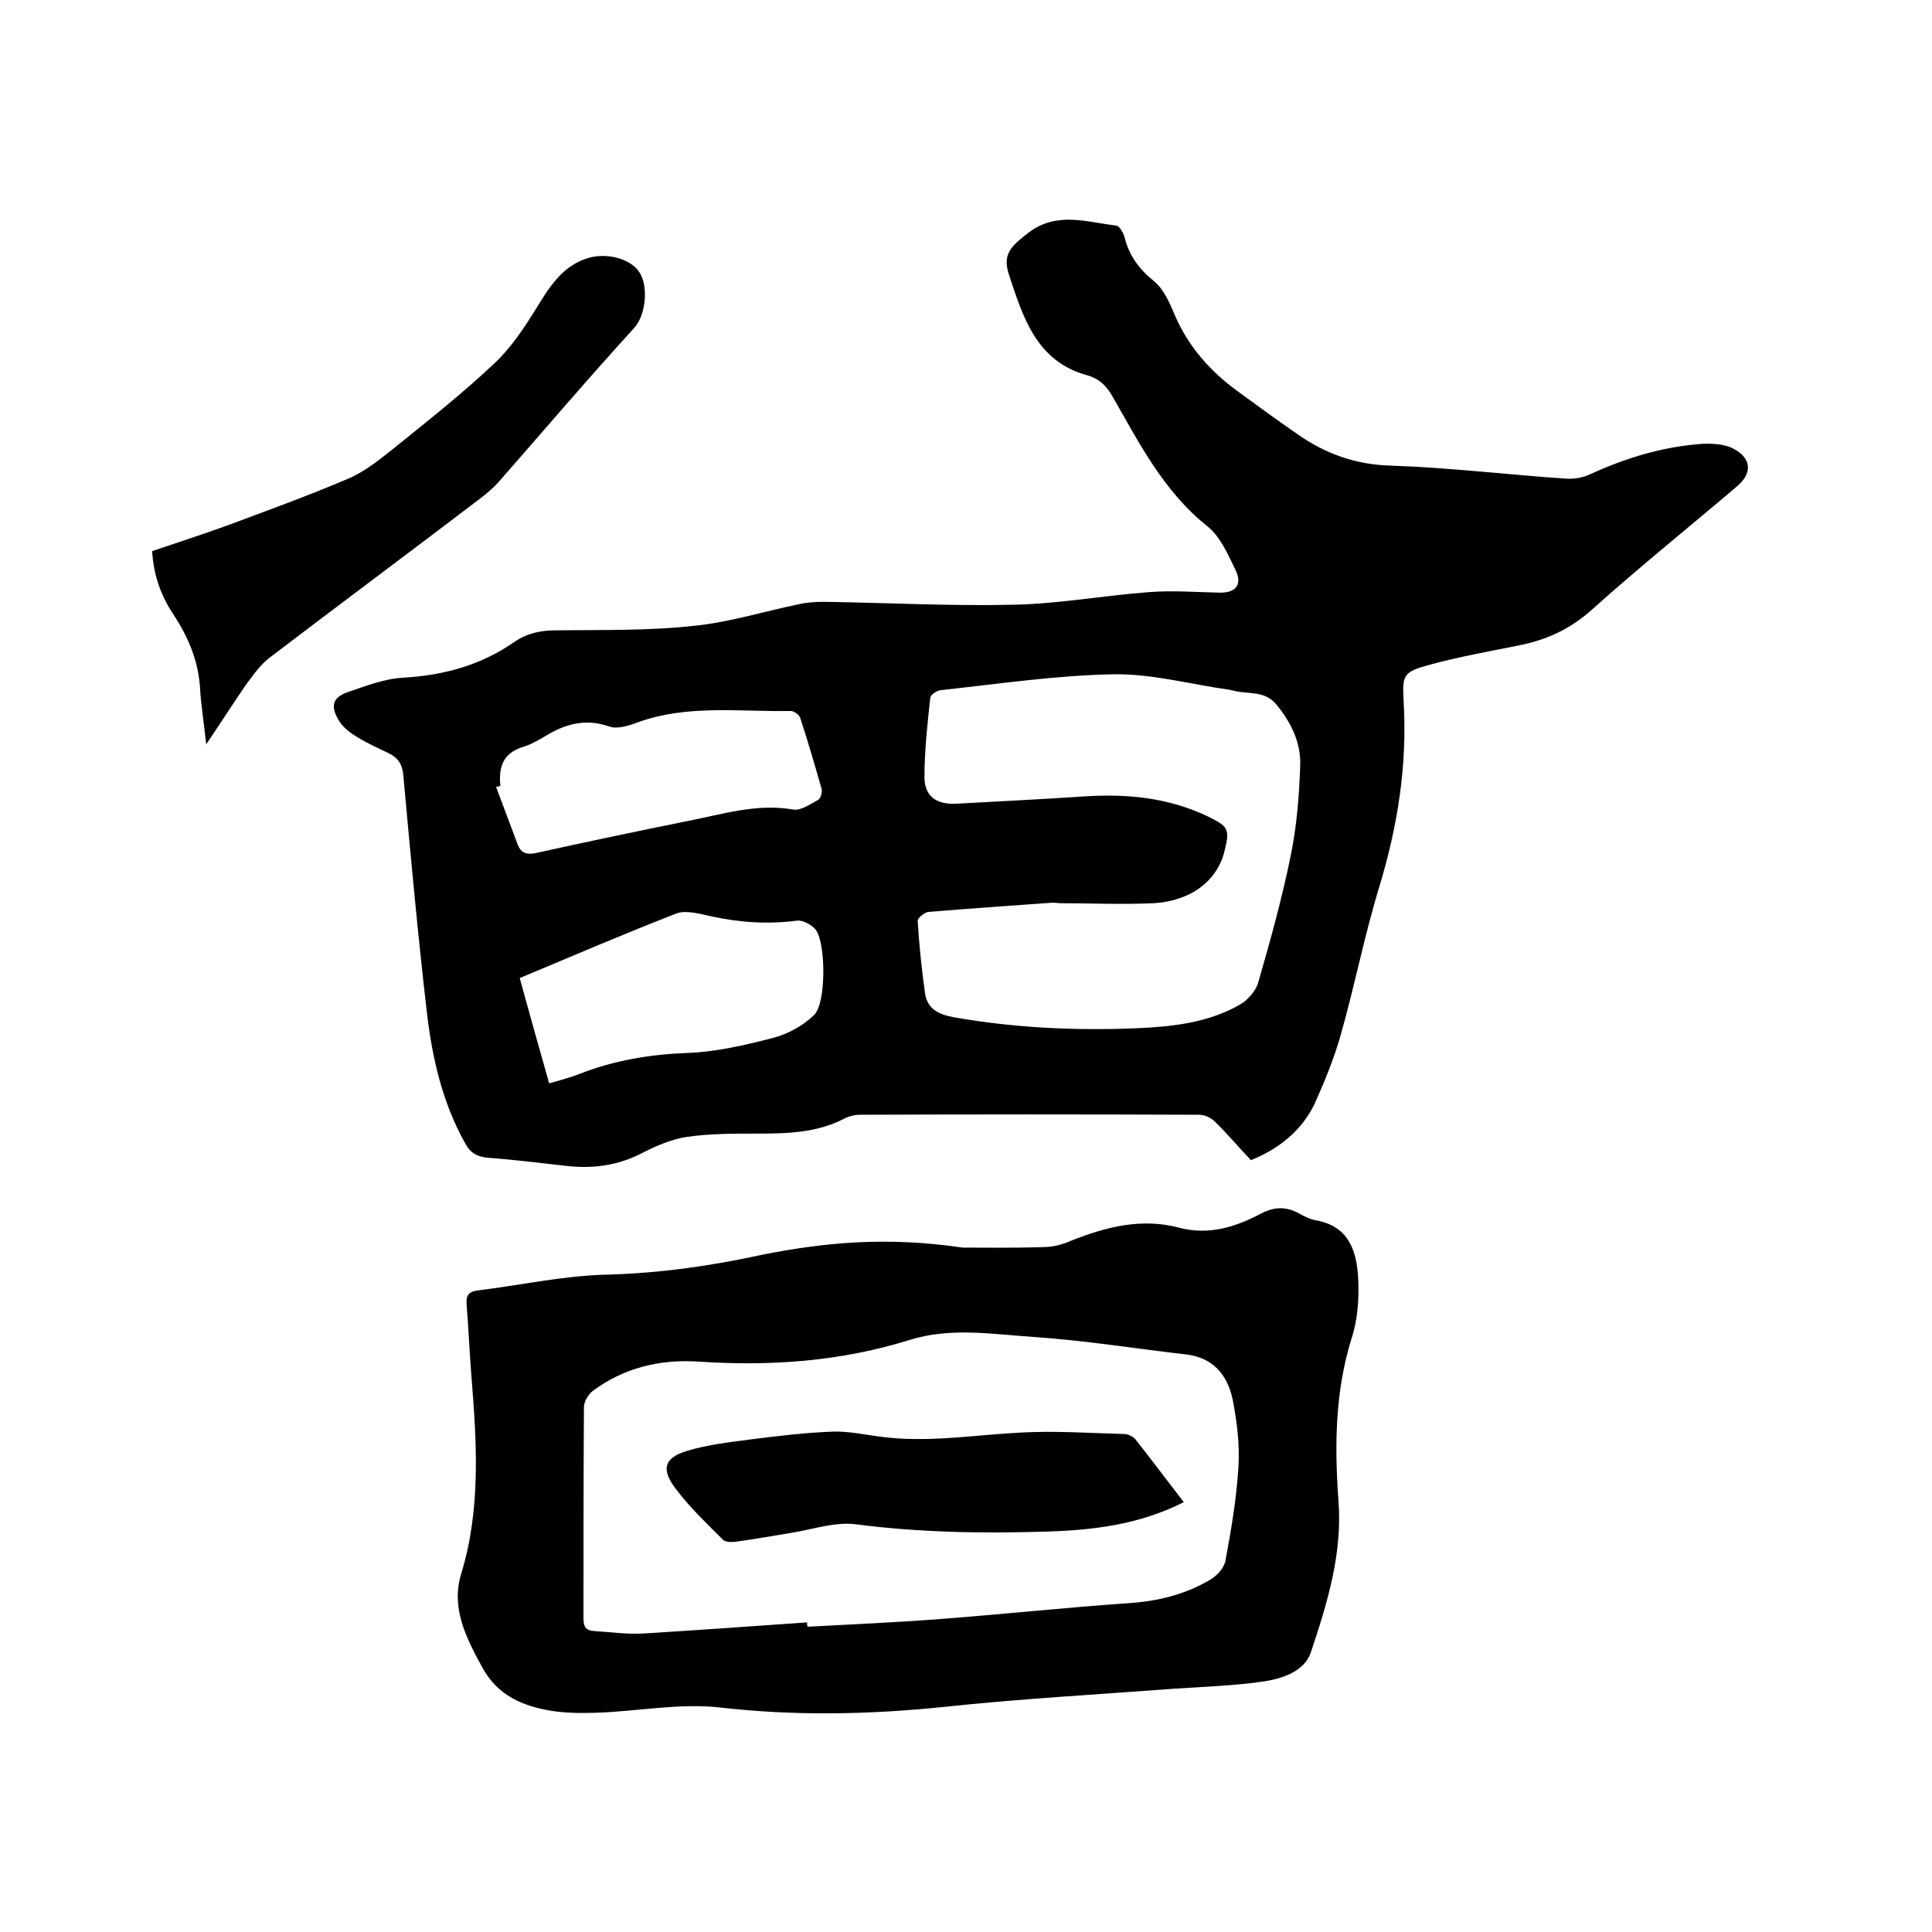 <svg enable-background="new 0 0 400 400" viewBox="0 0 400 400" xmlns="http://www.w3.org/2000/svg"><path d="m259 240.2c-2.6-2.7-4.9-5.5-7.5-8-.8-.8-2.1-1.4-3.2-1.4-23.4-.1-46.8-.1-70.2 0-1.1 0-2.4.3-3.3.8-5.8 3-12 3.1-18.2 3.1-4.9 0-9.8 0-14.5.7-3.2.5-6.4 1.9-9.3 3.4-4.9 2.5-10 3.2-15.4 2.6-5.5-.6-10.9-1.3-16.4-1.7-2.3-.2-3.7-1.1-4.7-3-4.7-8.4-6.8-17.6-7.9-26.9-1.9-16.4-3.4-32.8-4.9-49.3-.2-2.2-1-3.5-2.9-4.5-2.3-1.1-4.6-2.1-6.8-3.5-1.5-.9-3-2.1-3.8-3.6-1.6-2.8-1.1-4.5 2-5.6 3.8-1.3 7.6-2.8 11.6-3 8.4-.5 16-2.6 22.9-7.4 2.6-1.8 5.5-2.4 8.7-2.4 9.4-.1 18.9.1 28.2-.9 7.4-.7 14.7-3 22-4.5 1.7-.4 3.5-.5 5.3-.5 13.1.2 26.2.9 39.3.6 9.3-.2 18.5-1.9 27.8-2.6 4.8-.4 9.7 0 14.6.1 3.4.1 4.9-1.6 3.4-4.7-1.6-3.3-3.2-7-5.9-9.1-9-7.2-14-17.1-19.5-26.7-1.3-2.3-2.8-3.8-5.3-4.5-10.6-2.9-13.3-12.1-16.2-20.8-1.4-4.3.4-5.9 4-8.7 5.9-4.5 12.1-2.2 18.2-1.5.7.1 1.4 1.4 1.7 2.3.9 3.8 3 6.7 6.1 9.2 2.1 1.7 3.3 4.6 4.4 7.2 2.8 6.4 7.2 11.4 12.8 15.5 4.1 3 8.2 6 12.4 8.9 5.8 4.1 12.1 6.4 19.4 6.6 12.1.4 24.3 1.9 36.4 2.7 1.6.1 3.4-.2 4.9-.9 7.4-3.4 15-5.7 23.1-6.3 2.1-.1 4.6 0 6.4.9 4 2 4.2 5.2.8 8-10 8.5-20.2 16.7-30 25.5-4.6 4.1-9.6 6.3-15.4 7.4-6 1.2-12.1 2.3-18 3.9-5.5 1.5-5.8 2-5.5 7.5.8 13.2-1.2 25.8-5 38.4-3.1 10.1-5.1 20.5-8 30.7-1.4 5-3.4 9.8-5.5 14.5-2.7 5.4-7.2 9.1-13.1 11.5zm-39.6-53.2c-.8-.1-1.2-.1-1.6-.1-8.5.6-17 1.2-25.6 1.9-.8.1-2.3 1.3-2.2 1.9.3 4.9.8 9.9 1.5 14.8.4 3.3 2.7 4.5 5.9 5.1 12.5 2.2 25 2.8 37.6 2.3 7.5-.3 15.1-1.1 21.7-4.9 1.6-.9 3.3-2.8 3.8-4.6 2.5-8.6 4.9-17.3 6.7-26.1 1.3-6.3 1.8-12.7 2-19.1.1-4.6-2-8.8-5-12.4-2.4-2.9-5.8-2-8.8-2.8-.3-.1-.6-.1-.9-.2-7.9-1.1-15.9-3.3-23.8-3.2-12 .2-24 2-36 3.3-.8.1-2.1 1-2.1 1.6-.6 5.5-1.2 10.9-1.2 16.4 0 4 2.5 5.7 6.6 5.5 8.8-.5 17.5-.9 26.3-1.5 8.9-.6 17.5.2 25.7 4.1 4.3 2.1 4.7 2.6 3.5 7.3-1.5 6-6.8 10.2-14.6 10.7-6.8.3-13.3 0-19.5 0zm-105.7 37.3c2.4-.7 4.4-1.2 6.4-2 7.2-2.8 14.5-4 22.2-4.3 5.9-.2 11.9-1.6 17.7-3.1 3.1-.8 6.2-2.5 8.5-4.7 2.6-2.4 2.5-14.9.4-17.7-.8-1-2.6-2-3.8-1.9-6.1.8-12 .4-17.9-.9-2.3-.5-5.1-1.3-7.1-.6-10.8 4.2-21.5 8.8-32.5 13.4 2 7.3 4 14.4 6.1 21.8zm-10.1-61.6c-.3.1-.6.2-.9.2l4.5 12c.7 1.8 2 2.1 3.8 1.7 10.4-2.3 20.9-4.5 31.3-6.6 7.2-1.4 14.3-3.7 21.9-2.4 1.6.3 3.5-1.1 5.2-2 .5-.3.9-1.6.7-2.3-1.4-4.9-2.8-9.7-4.4-14.6-.2-.7-1.3-1.5-2-1.5-10.6.2-21.4-1.4-31.8 2.4-1.8.7-4.2 1.4-5.8.8-4.9-1.7-9.1-.5-13.2 2-1.5.9-3.1 1.8-4.8 2.3-4 1.3-4.9 4.2-4.5 8z"/><path d="m199.3 258.3c3.7 0 10.1.1 16.6-.1 2 0 4-.5 5.8-1.3 7.3-2.9 14.7-4.8 22.5-2.7 6.2 1.6 11.7-.2 17-3 2.7-1.4 5.1-1.4 7.7 0 1.2.7 2.5 1.3 3.8 1.5 6.7 1.3 8.2 6.5 8.5 12 .2 4.2-.1 8.6-1.4 12.5-3.4 11-3.5 22.1-2.7 33.3.9 11.1-2.3 21.4-5.7 31.6-1.3 3.9-5.8 5.4-9.6 6-6 .9-12.2 1.1-18.3 1.5-16 1.2-32.1 2.1-48.1 3.8-15.5 1.6-30.9 1.9-46.5.1-8.3-.9-16.8.8-25.3 1.1-3.1.1-6.4.1-9.5-.4-5.9-1-11-3.1-14.2-8.9-3.4-6.2-6.6-12.4-4.4-19.5 4.1-13.5 3.2-27.2 2.1-40.9-.4-5-.6-9.9-1-14.9-.1-1.7.3-2.5 2.1-2.8 9-1.1 18-3.1 27-3.3 10.9-.3 21.5-1.8 32-4.1 13.1-2.6 25.9-3.8 41.6-1.5zm-32.2 77.6c0 .3 0 .6.1.9 9.2-.5 18.4-.9 27.5-1.6 13.1-1 26.1-2.4 39.2-3.3 5.9-.4 11.5-1.8 16.6-4.8 1.4-.8 2.9-2.4 3.2-3.9 1.2-6.4 2.3-12.9 2.7-19.4.3-4.7-.3-9.5-1.2-14.1-1.1-5.1-4.1-8.7-9.8-9.3-10.5-1.2-20.9-2.9-31.5-3.6-8.5-.6-17.2-2-25.5.6-14.4 4.5-29 5.5-43.9 4.5-7.9-.5-15.4 1.3-21.8 6.1-.9.7-1.8 2.2-1.8 3.3-.1 14.6-.1 29.2-.1 43.8 0 1.7.5 2.5 2.3 2.6 3.4.2 6.7.7 10.1.5 11.2-.7 22.6-1.5 33.9-2.3z"/><path d="m42.7 154.1c-.5-4.6-1.1-8.2-1.3-11.9-.4-5.6-2.5-10.4-5.5-15-2.6-3.9-4.1-8.1-4.4-13.1 5.3-1.8 10.6-3.5 15.8-5.4 8.3-3.1 16.6-6.1 24.8-9.6 3.3-1.4 6.3-3.8 9.2-6.1 7.2-5.8 14.4-11.5 21.1-17.8 3.4-3.2 6.1-7.3 8.6-11.3 2.7-4.4 5.3-8.7 10.5-10.4 3.9-1.3 9.1 0 10.9 2.9 1.9 2.9 1.3 8.9-1.1 11.5-9.5 10.4-18.6 21.1-27.9 31.7-1.3 1.5-2.9 2.8-4.5 4-14.3 10.9-28.7 21.6-43 32.5-2 1.5-3.5 3.7-5 5.7-2.6 3.8-5.1 7.7-8.2 12.3z"/><path d="m245.1 311c-9.3 4.7-18.8 5.8-28.5 6.1-13.1.4-26.2.2-39.3-1.5-4.4-.6-9.2 1.1-13.7 1.8-3.8.6-7.5 1.3-11.3 1.8-.9.1-2.1.1-2.6-.4-3.4-3.4-7-6.8-9.9-10.7-3-4-2.2-6.3 2.4-7.7 4.3-1.3 8.8-1.8 13.3-2.4 5.6-.7 11.3-1.4 17-1.6 3.1-.1 6.3.6 9.4 1 9.9 1.4 19.6-.3 29.4-.8 7.1-.4 14.3.1 21.5.3.7 0 1.7.5 2.2 1 3.4 4.3 6.6 8.6 10.1 13.1z"/></svg>